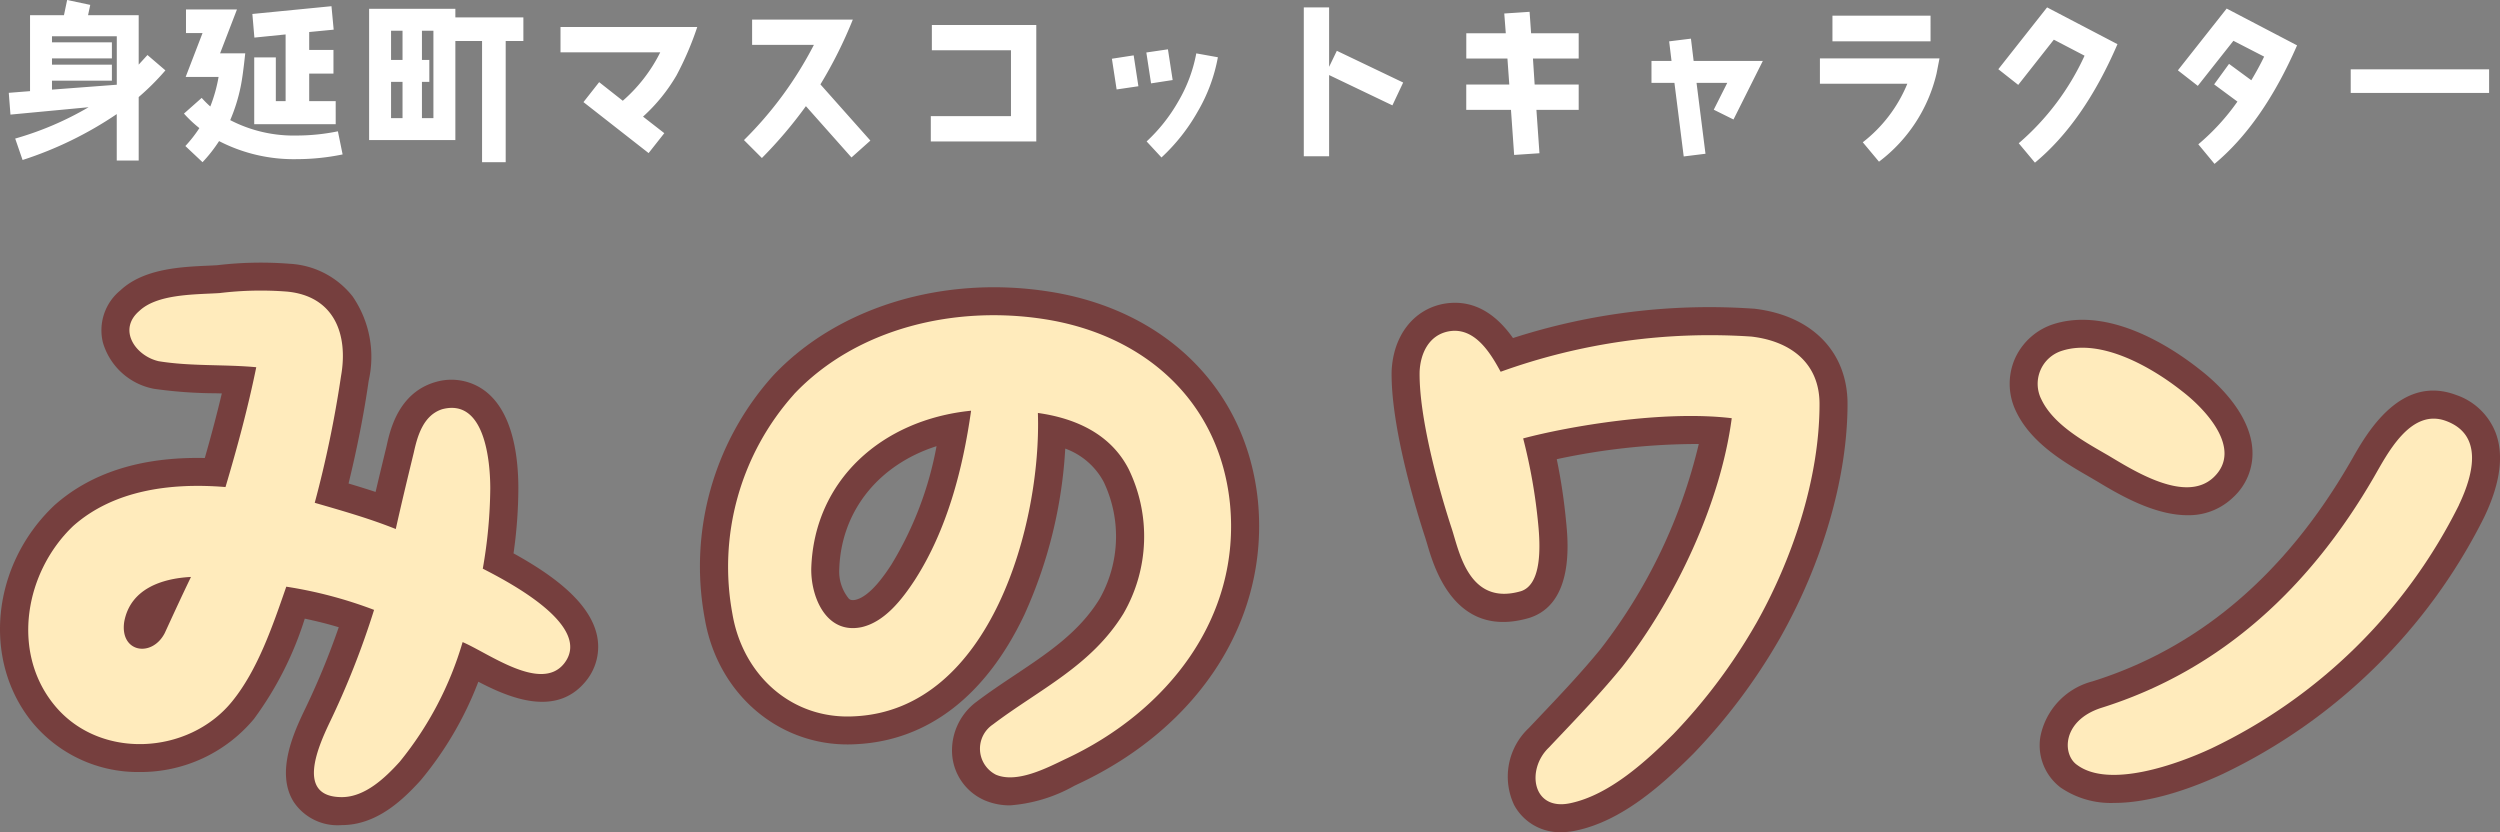 <svg xmlns="http://www.w3.org/2000/svg" xmlns:xlink="http://www.w3.org/1999/xlink" width="237" height="78.888" viewBox="0 0 237 78.888">
  <rect x="0" y="0" width="237" height="78.888" fill="#808080" stroke="none"/>
  <defs>
    <clipPath id="clip-path">
      <rect id="Rectangle_69" data-name="Rectangle 69" width="237" height="54" fill="none"/>
    </clipPath>
  </defs>
  <g id="Group_443" data-name="Group 443" transform="translate(-410 -4956.112)">
    <path id="Path_775" data-name="Path 775" d="M11.072-5.856l-6.144.464V-6.24h5.68V-7.76H4.928v-.592h5.68v-1.52H4.928v-.576h6.144ZM1.44-.752l.7,2.032a35.156,35.156,0,0,0,8.928-4.352v4.4h2.08V-4.688A23.57,23.57,0,0,0,15.68-7.216l-1.7-1.456c-.272.3-.56.608-.832.912v-4.688h-4.8l.208-.976-2.192-.464-.3,1.44H2.848v7.2l-2.016.16.16,2.064,7.408-.7A29.968,29.968,0,0,1,1.44-.752Zm30.384-1.36V-4.3H29.312V-6.912h2.3v-2.24h-2.3v-1.7l2.32-.224L31.424-13.3l-7.5.736.192,2.24,2.96-.3V-4.3h-.928V-8.448H24.1v6.336ZM32.48.752,32.032-1.44a19.567,19.567,0,0,1-3.888.4A13.072,13.072,0,0,1,21.824-2.5,16.191,16.191,0,0,0,22.8-5.6c.16-.752.3-1.84.448-3.232H20.864l1.6-4.16H17.632v2.24H19.2l-1.6,4.16h3.12a14.148,14.148,0,0,1-.784,2.8,9.817,9.817,0,0,1-.816-.816L17.44-3.12A11.85,11.85,0,0,0,18.9-1.744a12.406,12.406,0,0,1-1.328,1.7L19.2,1.488a13.72,13.72,0,0,0,1.568-2A15.424,15.424,0,0,0,28.128,1.2,21.733,21.733,0,0,0,32.48.752ZM49.616-10v-2.24H43.168v-.816H34.992V-.608h8.176V-10H45.7V1.488h2.24V-10ZM41.088-2.688H40v-3.44h.7v-2.08H40v-2.768h1.088ZM38.16-8.208H37.072v-2.768H38.16Zm0,5.52H37.072v-3.44H38.16ZM66.1-11.328H53.136v2.4h9.456A14.871,14.871,0,0,1,59.04-4.336L56.8-6.1,55.312-4.208,61.488.624l1.488-1.888L60.96-2.832a16.5,16.5,0,0,0,3.168-3.9A29.518,29.518,0,0,0,66.1-11.328ZM82.512-.56,77.776-5.888a41.947,41.947,0,0,0,3.072-6.144H71.3v2.4h5.856A35.61,35.61,0,0,1,70.528-.608l1.7,1.7A41.688,41.688,0,0,0,76.4-3.824L80.72,1.04ZM98.24-.48V-11.52h-9.9v2.4h7.5v6.24h-7.6v2.4ZM111.168-6.3l-.448-2.912-2.048.3.448,2.928Zm4.288-2.16-2.048-.368a14.051,14.051,0,0,1-1.7,4.544A15.885,15.885,0,0,1,108.7-.48l1.408,1.52A17.9,17.9,0,0,0,113.536-3.3,15.779,15.779,0,0,0,115.456-8.464ZM107.92-5.712l-.448-2.928-2.064.32.448,2.912Zm25.1-.352-6.288-3.008L126-7.552v-5.632h-2.4V.928H126v-7.7L132-3.9Zm16.64,2.592v-2.4h-4.176l-.16-2.464h4.336v-2.4h-4.512l-.144-2.032-2.4.16.144,1.872h-3.744v2.4h3.9l.176,2.464h-4.08v2.4h4.24l.3,4.272,2.4-.16-.288-4.112Zm17.456-4.64h-6.56l-.256-2.112-2.064.256.224,1.856h-1.9v2.08h2.176l.88,6.976L161.68.688l-.848-6.72h2.912l-1.28,2.544,1.872.928Zm15.9-1.856V-12.4h-9.3v2.432Zm.848,1.616H172.528v2.4h8.288A13.494,13.494,0,0,1,176.592-.4l1.536,1.84a14.676,14.676,0,0,0,5.456-8.352ZM200.736-9.7l-6.672-3.488L189.44-7.328l1.888,1.488,3.376-4.288,2.912,1.52a24.223,24.223,0,0,1-6.24,8.3l1.536,1.84Q197.544-2.3,200.736-9.7Zm17.024.112-6.672-3.488-4.624,5.856,1.888,1.472,3.376-4.272,2.912,1.5c-.368.768-.784,1.52-1.216,2.24l-2.112-1.552L209.9-5.888l2.208,1.632A21.275,21.275,0,0,1,208.4-.208l1.536,1.856Q214.52-2.168,217.76-9.584Zm18.208,4.512v-2.24h-13.12v2.24Z" transform="translate(410 4970)" fill="#fff"/>
    <g id="Group_141" data-name="Group 141" transform="translate(410 4981)">
      <g id="Group_140" data-name="Group 140" clip-path="url(#clip-path)">
        <path id="Path_765" data-name="Path 765" d="M48.683,27.568a44.34,44.34,0,0,0,.457-6.141c0-3.113-.541-7.24-3.122-9.226a5.3,5.3,0,0,0-4.76-.863c-.046.012-.09.025-.134.04-3.4,1.086-4.162,4.584-4.474,6.018l-.021.085c-.336,1.386-.679,2.8-1.024,4.267-.848-.28-1.7-.543-2.561-.8.834-3.432,1.463-6.643,1.909-9.753a10.133,10.133,0,0,0-1.52-7.976,8.133,8.133,0,0,0-5.95-3.1,34.945,34.945,0,0,0-6.89.135c-.278.016-.573.03-.879.044-2.575.117-6.095.277-8.3,2.34A4.878,4.878,0,0,0,9.759,7.595a6.248,6.248,0,0,0,4.7,4.348c.052.012.1.022.158.031a42.507,42.507,0,0,0,5.8.42l.611.016c-.447,1.887-.972,3.883-1.613,6.122C13.465,18.4,8.661,19.9,5.174,23c-.023.021-.046.041-.067.063-5.895,5.608-6.813,14.6-2.091,20.472A12.987,12.987,0,0,0,13.226,48.3h.024A13.982,13.982,0,0,0,24.081,43.26a32.2,32.2,0,0,0,4.811-9.5c1.162.245,2.222.512,3.221.814A71.608,71.608,0,0,1,28.789,42.6c-.879,1.871-2.709,5.764-.935,8.549A5,5,0,0,0,32.4,53.331c3.218,0,5.669-2.249,7.446-4.21.019-.021.038-.043.057-.064a32.908,32.908,0,0,0,5.444-9.318c2.888,1.509,7.354,3.42,10.181-.041a5.126,5.126,0,0,0,1.067-4.34c-.692-3.229-4.327-5.807-7.913-7.789" transform="translate(0 0)" fill="#763f3e"/>
        <path id="Path_766" data-name="Path 766" d="M121.717,3.555c-10.028-1.6-20.06,1.428-26.177,7.9l-.021.022a27.052,27.052,0,0,0-6.5,23.122c1.261,7.287,7.32,12.27,14.341,11.852,6.774-.334,12.283-4.567,15.933-12.24a44,44,0,0,0,3.891-15.781,6.723,6.723,0,0,1,3.647,3.16,12.013,12.013,0,0,1-.4,11.1c-1.933,3.142-4.869,5.1-7.976,7.175-1.227.818-2.5,1.664-3.761,2.622a5.734,5.734,0,0,0-2.22,5.087,5.146,5.146,0,0,0,2.974,4.154c.037.017.073.034.109.049a6.032,6.032,0,0,0,2.4.473,14.646,14.646,0,0,0,6.09-1.855l.3-.144c11.64-5.423,18.192-15.719,17.1-26.882-1.071-10.46-8.628-18.052-19.72-19.814M110.982,18.2A32.989,32.989,0,0,1,106.7,29.429c-.537.821-1.961,2.993-3.391,3.334-.414.082-.54-.025-.635-.1a4.069,4.069,0,0,1-.914-2.825c.19-5.528,3.766-9.894,9.222-11.638" transform="translate(-22.198 -0.79)" fill="#763f3e"/>
        <path id="Path_767" data-name="Path 767" d="M210.4,5.662a60.59,60.59,0,0,0-22.833,2.783c-1.271-1.8-3.374-3.806-6.561-3.247-2.864.53-4.8,3.014-4.944,6.4-.09,5.337,2.418,13.427,3.186,15.769.064.2.128.418.2.657.653,2.221,2.646,8.981,9.611,6.967l.073-.022c4.247-1.363,3.659-7.244,3.469-9.14a53.873,53.873,0,0,0-.885-5.9,63.9,63.9,0,0,1,13.464-1.441,50.872,50.872,0,0,1-9.316,19.45c-1.843,2.256-3.793,4.31-5.857,6.485l-.948,1a6.317,6.317,0,0,0-1.379,7.3,4.921,4.921,0,0,0,4.449,2.567,6.81,6.81,0,0,0,1.434-.159c4.257-.9,7.986-4.169,11.094-7.272A55.64,55.64,0,0,0,212.874,36.9c.007-.012.013-.024.02-.035,4.06-7.178,6.388-15.262,6.388-22.178,0-4.939-3.38-8.4-8.882-9.029" transform="translate(-44.136 -1.286)" fill="#763f3e"/>
        <path id="Path_768" data-name="Path 768" d="M301.229,20.1a6.118,6.118,0,0,0-3.7-3.455c-5.276-1.975-8.47,3.636-9.832,6.031l-.3.516c-6.131,10.544-14.312,17.474-24.347,20.609a6.75,6.75,0,0,0-4.927,5.232,5.02,5.02,0,0,0,1.918,4.83,8.428,8.428,0,0,0,5.083,1.458c3.674,0,7.722-1.55,10.322-2.761a53.406,53.406,0,0,0,24.732-24.295l.022-.044c1.55-3.244,1.9-5.975,1.031-8.12" transform="translate(-64.694 -4.092)" fill="#763f3e"/>
        <path id="Path_769" data-name="Path 769" d="M262.529,22.565c1.958,1.177,5.354,3.218,8.587,3.218a6.046,6.046,0,0,0,4.3-1.669,5.651,5.651,0,0,0,1.853-4.5c-.19-3.6-3.6-6.577-5.016-7.662-2.354-1.867-8.413-6.023-13.873-4.273a6.031,6.031,0,0,0-3.642,3.3,5.961,5.961,0,0,0,.076,4.86c1.418,3.094,4.673,4.967,7.049,6.335Z" transform="translate(-63.74 -1.829)" fill="#763f3e"/>
        <path id="Path_770" data-name="Path 770" d="M46.669,29.917c2.489,1.278,10.527,5.468,7.682,9.017-2.2,2.7-7.112-.994-9.6-2.059a32.282,32.282,0,0,1-5.975,11.36c-1.352,1.491-3.272,3.337-5.477,3.337-4.339,0-2.276-4.687-1.209-6.958a79.392,79.392,0,0,0,4.267-10.792,40.993,40.993,0,0,0-8.322-2.2c-1.281,3.692-2.7,7.881-5.122,10.863-4.125,5.112-12.661,5.609-16.928.284-4.055-5.041-2.7-12.567,1.849-16.9,3.841-3.408,9.247-4.118,14.439-3.692,1.138-3.834,2.134-7.526,2.916-11.36-3.059-.284-6.189-.071-9.247-.568-2.2-.5-3.911-2.982-1.849-4.757C15.8,3.861,19.356,3.932,21.7,3.79a32.142,32.142,0,0,1,6.4-.142c4.481.426,5.833,4.047,5.122,8.023a105.98,105.98,0,0,1-2.49,12c2.7.781,5.193,1.491,7.682,2.485.569-2.556,1.138-4.9,1.707-7.242.356-1.633.925-3.55,2.7-4.118,4.055-1.065,4.552,4.97,4.552,7.526a45.789,45.789,0,0,1-.711,7.6M16.511,36.024c.782-1.7,1.565-3.408,2.489-5.325-2.774.142-5.761,1.136-6.33,4.26-.426,2.911,2.632,3.408,3.841,1.065" transform="translate(-0.895 -0.893)" fill="#ffebbc"/>
        <path id="Path_771" data-name="Path 771" d="M98.362,14.165c5.975-6.319,15.364-8.449,23.828-7.1,9.389,1.491,16.5,7.739,17.5,17.466,1.067,10.863-5.974,19.738-15.577,24.212-1.778.852-4.623,2.343-6.615,1.491a2.765,2.765,0,0,1-.285-4.757c4.41-3.337,9.318-5.538,12.376-10.508a14.608,14.608,0,0,0,.5-13.7c-1.707-3.337-5.05-4.828-8.607-5.325.355,10.366-4.41,28.116-17.355,28.755-5.975.355-10.6-3.905-11.594-9.656a24.524,24.524,0,0,1,5.832-20.874m6.4,22.081c2.2-.5,3.84-2.627,5.05-4.473,3.059-4.757,4.552-10.508,5.334-16.047-8.463.853-14.865,6.6-15.15,14.91-.071,2.628,1.351,6.32,4.766,5.61" transform="translate(-23.09 -1.683)" fill="#ffebbc"/>
        <path id="Path_772" data-name="Path 772" d="M211.47,36.459A53.4,53.4,0,0,1,203.646,46.9c-2.56,2.556-6.046,5.751-9.745,6.532-3.627.781-4.2-3.195-2.062-5.254,2.417-2.557,4.765-4.97,6.97-7.668,5.05-6.462,9.318-15.478,10.385-23.572-6.544-.781-15.505.781-19.773,1.916a52.2,52.2,0,0,1,1.423,8.094c.213,2.13.355,5.751-1.637,6.39-4.908,1.42-5.833-3.692-6.544-5.893-1.28-3.9-3.13-10.65-3.058-14.91.07-1.7.853-3.479,2.773-3.834,2.418-.426,3.912,1.988,4.908,3.834a58.527,58.527,0,0,1,23.757-3.337c3.7.426,6.473,2.485,6.473,6.39,0,7.171-2.632,14.839-6.045,20.874" transform="translate(-45.025 -2.18)" fill="#ffebbc"/>
        <path id="Path_773" data-name="Path 773" d="M258.116,15.629a3.28,3.28,0,0,1,1.992-4.544c3.77-1.206,8.607,1.634,11.381,3.835,2.133,1.633,5.832,5.467,2.987,8.165-2.632,2.485-7.468-.568-9.958-2.059-2.205-1.278-5.263-2.911-6.4-5.4m39.619,10.082a50.446,50.446,0,0,1-23.473,23.075c-3.2,1.491-9.673,3.835-12.732,1.562-1.423-.993-1.423-4.189,2.276-5.4,11.593-3.621,19.915-11.645,25.819-21.8,1.281-2.2,3.485-6.674,6.9-5.4s2.7,4.827,1.209,7.951" transform="translate(-64.627 -2.721)" fill="#ffebbc"/>
      </g>
    </g>
  </g>
</svg>
